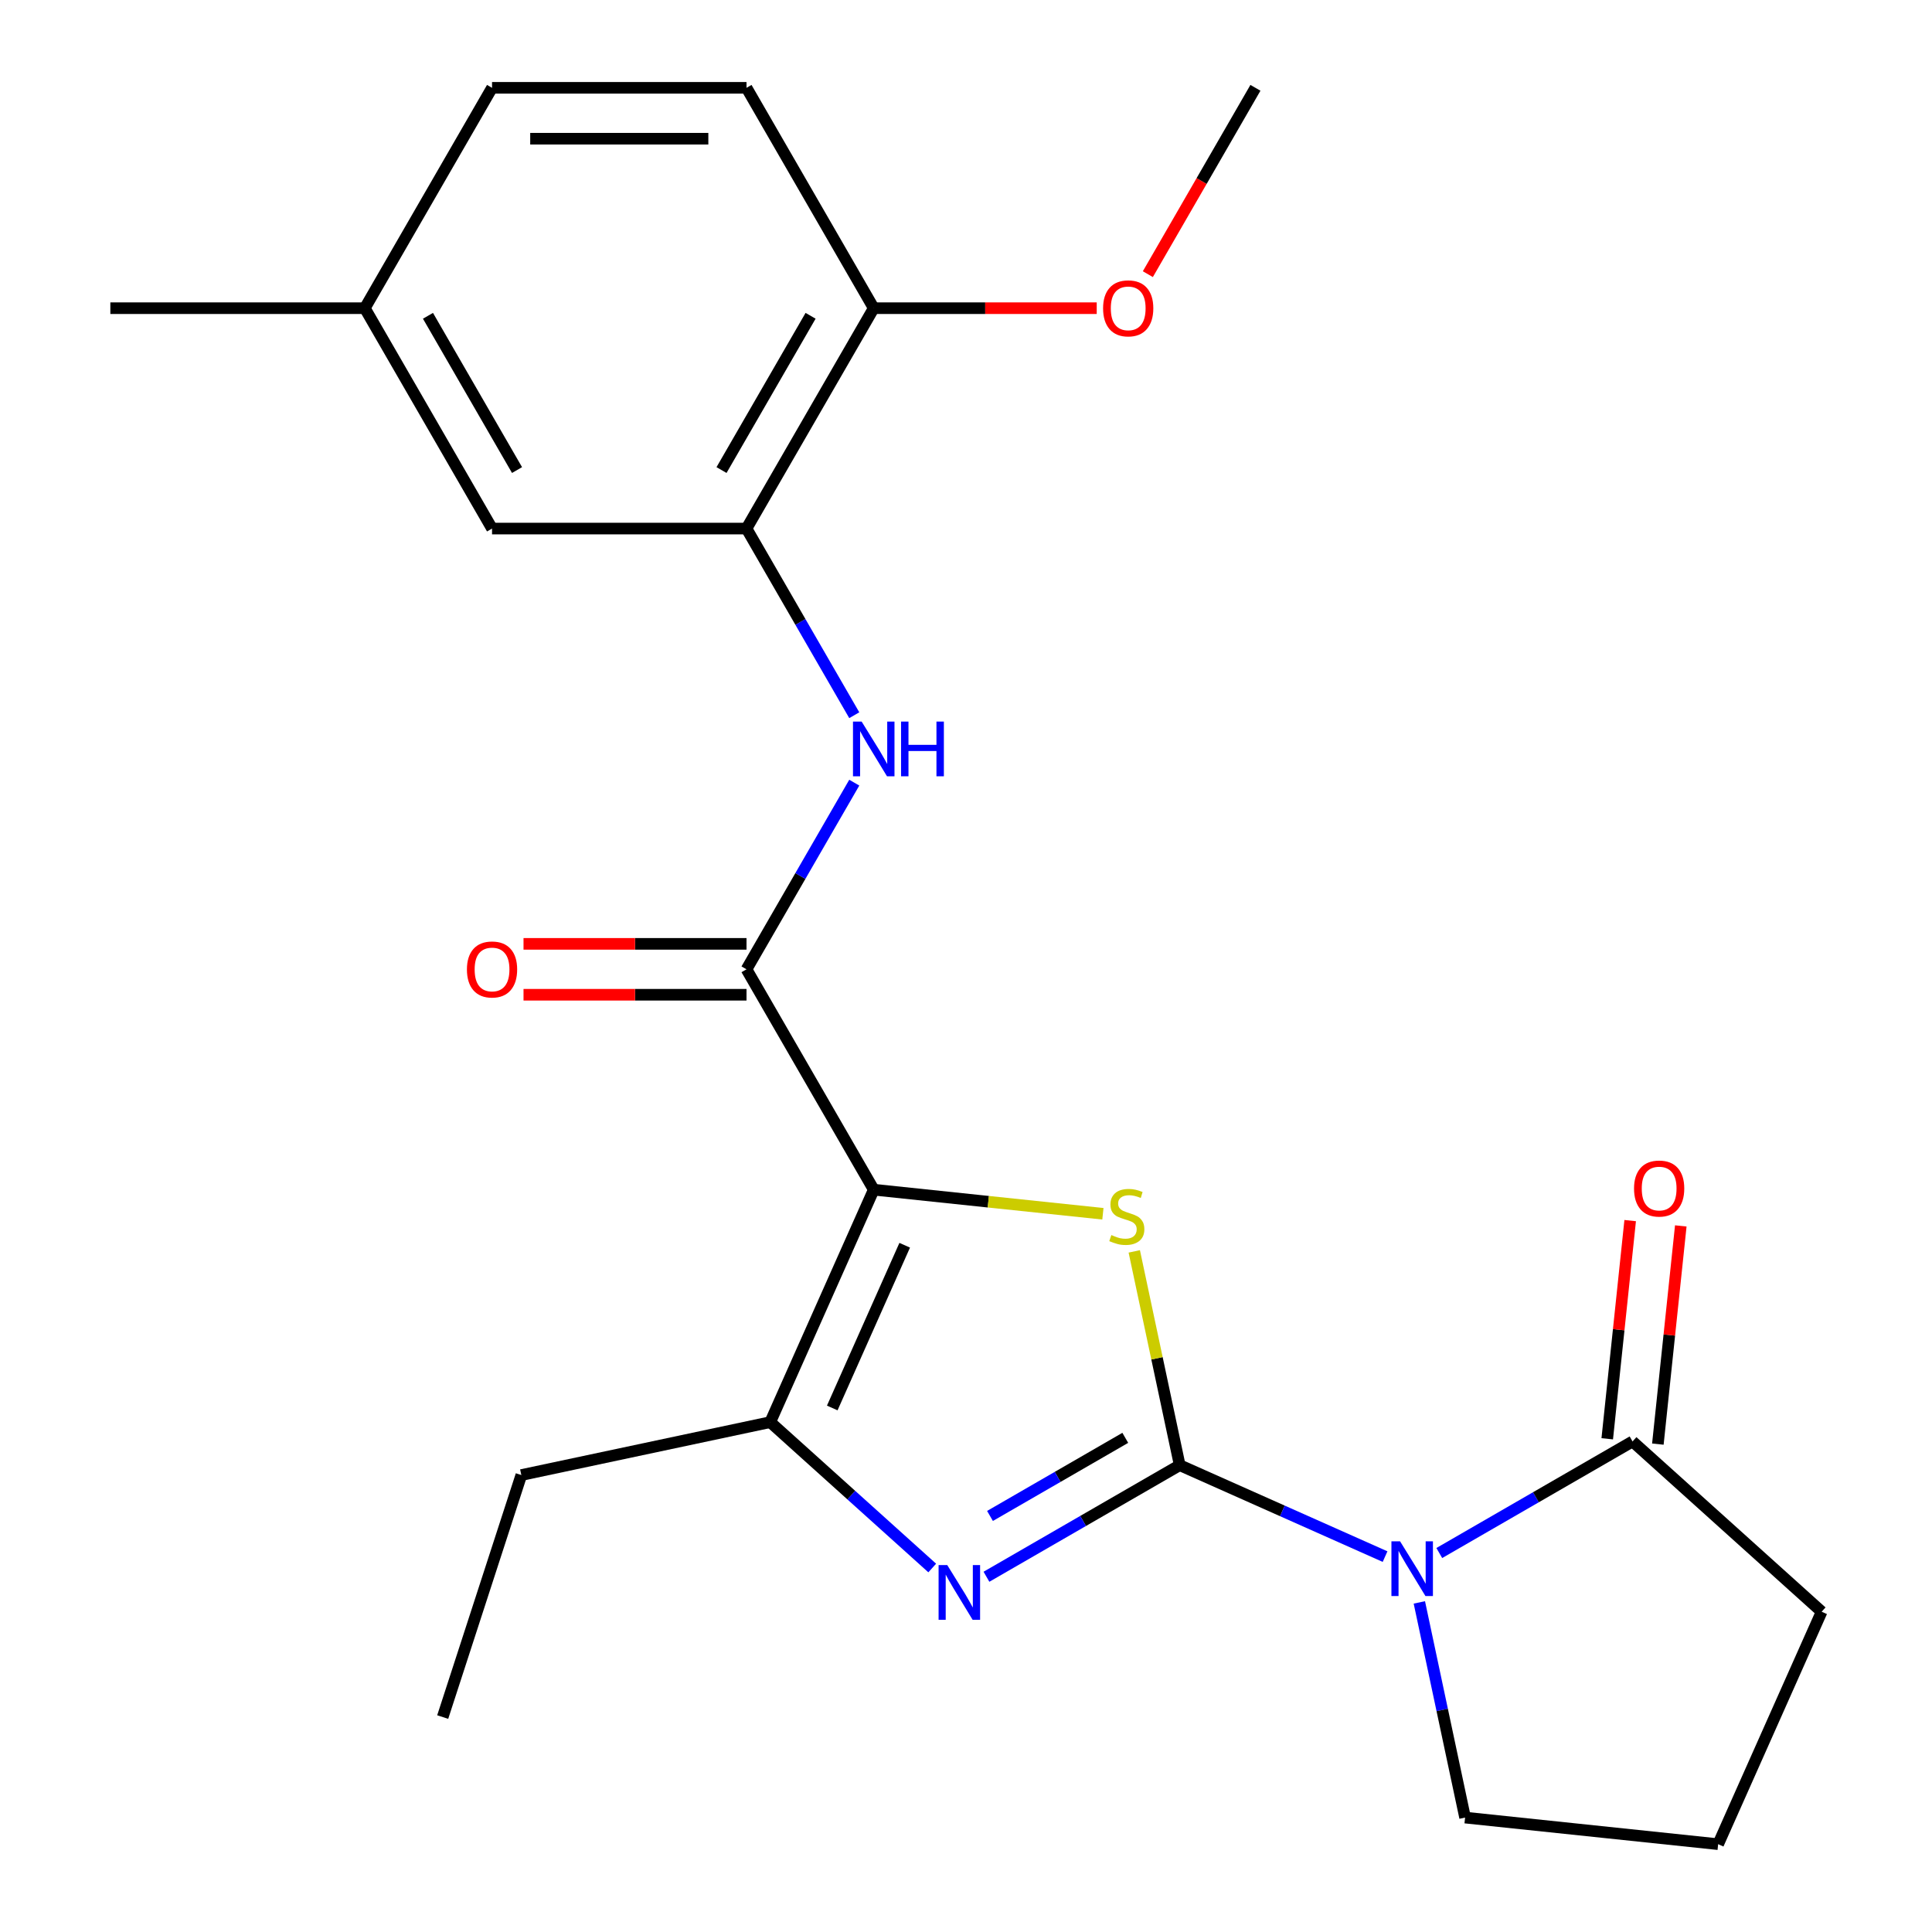 <?xml version='1.0' encoding='iso-8859-1'?>
<svg version='1.1' baseProfile='full'
              xmlns='http://www.w3.org/2000/svg'
                      xmlns:rdkit='http://www.rdkit.org/xml'
                      xmlns:xlink='http://www.w3.org/1999/xlink'
                  xml:space='preserve'
width='1000px' height='1000px' viewBox='0 0 1000 1000'>
<!-- END OF HEADER -->
<rect style='opacity:1.0;fill:#FFFFFF;stroke:none' width='1000' height='1000' x='0' y='0'> </rect>
<path class='bond-1' d='M 610.618,758.375 L 663.763,782.037' style='fill:none;fill-rule:evenodd;stroke:#000000;stroke-width:6px;stroke-linecap:butt;stroke-linejoin:miter;stroke-opacity:1' />
<path class='bond-1' d='M 663.763,782.037 L 716.908,805.698' style='fill:none;fill-rule:evenodd;stroke:#0000FF;stroke-width:6px;stroke-linecap:butt;stroke-linejoin:miter;stroke-opacity:1' />
<path class='bond-2' d='M 610.618,758.375 L 598.857,703.045' style='fill:none;fill-rule:evenodd;stroke:#000000;stroke-width:6px;stroke-linecap:butt;stroke-linejoin:miter;stroke-opacity:1' />
<path class='bond-2' d='M 598.857,703.045 L 587.097,647.716' style='fill:none;fill-rule:evenodd;stroke:#CCCC00;stroke-width:6px;stroke-linecap:butt;stroke-linejoin:miter;stroke-opacity:1' />
<path class='bond-3' d='M 610.618,758.375 L 560.602,787.251' style='fill:none;fill-rule:evenodd;stroke:#000000;stroke-width:6px;stroke-linecap:butt;stroke-linejoin:miter;stroke-opacity:1' />
<path class='bond-3' d='M 560.602,787.251 L 510.586,816.128' style='fill:none;fill-rule:evenodd;stroke:#0000FF;stroke-width:6px;stroke-linecap:butt;stroke-linejoin:miter;stroke-opacity:1' />
<path class='bond-3' d='M 582.442,744.225 L 547.431,764.439' style='fill:none;fill-rule:evenodd;stroke:#000000;stroke-width:6px;stroke-linecap:butt;stroke-linejoin:miter;stroke-opacity:1' />
<path class='bond-3' d='M 547.431,764.439 L 512.42,784.652' style='fill:none;fill-rule:evenodd;stroke:#0000FF;stroke-width:6px;stroke-linecap:butt;stroke-linejoin:miter;stroke-opacity:1' />
<path class='bond-0' d='M 452.245,615.776 L 511.553,622.009' style='fill:none;fill-rule:evenodd;stroke:#000000;stroke-width:6px;stroke-linecap:butt;stroke-linejoin:miter;stroke-opacity:1' />
<path class='bond-0' d='M 511.553,622.009 L 570.861,628.243' style='fill:none;fill-rule:evenodd;stroke:#CCCC00;stroke-width:6px;stroke-linecap:butt;stroke-linejoin:miter;stroke-opacity:1' />
<path class='bond-5' d='M 452.245,615.776 L 386.39,501.711' style='fill:none;fill-rule:evenodd;stroke:#000000;stroke-width:6px;stroke-linecap:butt;stroke-linejoin:miter;stroke-opacity:1' />
<path class='bond-24' d='M 452.245,615.776 L 398.674,736.099' style='fill:none;fill-rule:evenodd;stroke:#000000;stroke-width:6px;stroke-linecap:butt;stroke-linejoin:miter;stroke-opacity:1' />
<path class='bond-24' d='M 468.274,644.538 L 430.774,728.764' style='fill:none;fill-rule:evenodd;stroke:#000000;stroke-width:6px;stroke-linecap:butt;stroke-linejoin:miter;stroke-opacity:1' />
<path class='bond-6' d='M 744.974,803.844 L 794.989,774.968' style='fill:none;fill-rule:evenodd;stroke:#0000FF;stroke-width:6px;stroke-linecap:butt;stroke-linejoin:miter;stroke-opacity:1' />
<path class='bond-6' d='M 794.989,774.968 L 845.005,746.091' style='fill:none;fill-rule:evenodd;stroke:#000000;stroke-width:6px;stroke-linecap:butt;stroke-linejoin:miter;stroke-opacity:1' />
<path class='bond-13' d='M 734.651,829.399 L 746.488,885.088' style='fill:none;fill-rule:evenodd;stroke:#0000FF;stroke-width:6px;stroke-linecap:butt;stroke-linejoin:miter;stroke-opacity:1' />
<path class='bond-13' d='M 746.488,885.088 L 758.325,940.778' style='fill:none;fill-rule:evenodd;stroke:#000000;stroke-width:6px;stroke-linecap:butt;stroke-linejoin:miter;stroke-opacity:1' />
<path class='bond-4' d='M 482.521,811.595 L 440.597,773.847' style='fill:none;fill-rule:evenodd;stroke:#0000FF;stroke-width:6px;stroke-linecap:butt;stroke-linejoin:miter;stroke-opacity:1' />
<path class='bond-4' d='M 440.597,773.847 L 398.674,736.099' style='fill:none;fill-rule:evenodd;stroke:#000000;stroke-width:6px;stroke-linecap:butt;stroke-linejoin:miter;stroke-opacity:1' />
<path class='bond-16' d='M 398.674,736.099 L 269.842,763.483' style='fill:none;fill-rule:evenodd;stroke:#000000;stroke-width:6px;stroke-linecap:butt;stroke-linejoin:miter;stroke-opacity:1' />
<path class='bond-7' d='M 386.39,501.711 L 414.28,453.406' style='fill:none;fill-rule:evenodd;stroke:#000000;stroke-width:6px;stroke-linecap:butt;stroke-linejoin:miter;stroke-opacity:1' />
<path class='bond-7' d='M 414.28,453.406 L 442.169,405.1' style='fill:none;fill-rule:evenodd;stroke:#0000FF;stroke-width:6px;stroke-linecap:butt;stroke-linejoin:miter;stroke-opacity:1' />
<path class='bond-9' d='M 386.39,488.54 L 328.682,488.54' style='fill:none;fill-rule:evenodd;stroke:#000000;stroke-width:6px;stroke-linecap:butt;stroke-linejoin:miter;stroke-opacity:1' />
<path class='bond-9' d='M 328.682,488.54 L 270.973,488.54' style='fill:none;fill-rule:evenodd;stroke:#FF0000;stroke-width:6px;stroke-linecap:butt;stroke-linejoin:miter;stroke-opacity:1' />
<path class='bond-9' d='M 386.39,514.882 L 328.682,514.882' style='fill:none;fill-rule:evenodd;stroke:#000000;stroke-width:6px;stroke-linecap:butt;stroke-linejoin:miter;stroke-opacity:1' />
<path class='bond-9' d='M 328.682,514.882 L 270.973,514.882' style='fill:none;fill-rule:evenodd;stroke:#FF0000;stroke-width:6px;stroke-linecap:butt;stroke-linejoin:miter;stroke-opacity:1' />
<path class='bond-12' d='M 858.104,747.468 L 864.039,691' style='fill:none;fill-rule:evenodd;stroke:#000000;stroke-width:6px;stroke-linecap:butt;stroke-linejoin:miter;stroke-opacity:1' />
<path class='bond-12' d='M 864.039,691 L 869.974,634.532' style='fill:none;fill-rule:evenodd;stroke:#FF0000;stroke-width:6px;stroke-linecap:butt;stroke-linejoin:miter;stroke-opacity:1' />
<path class='bond-12' d='M 831.906,744.714 L 837.841,688.247' style='fill:none;fill-rule:evenodd;stroke:#000000;stroke-width:6px;stroke-linecap:butt;stroke-linejoin:miter;stroke-opacity:1' />
<path class='bond-12' d='M 837.841,688.247 L 843.776,631.779' style='fill:none;fill-rule:evenodd;stroke:#FF0000;stroke-width:6px;stroke-linecap:butt;stroke-linejoin:miter;stroke-opacity:1' />
<path class='bond-19' d='M 845.005,746.091 L 942.885,834.222' style='fill:none;fill-rule:evenodd;stroke:#000000;stroke-width:6px;stroke-linecap:butt;stroke-linejoin:miter;stroke-opacity:1' />
<path class='bond-8' d='M 442.169,370.194 L 414.28,321.889' style='fill:none;fill-rule:evenodd;stroke:#0000FF;stroke-width:6px;stroke-linecap:butt;stroke-linejoin:miter;stroke-opacity:1' />
<path class='bond-8' d='M 414.28,321.889 L 386.39,273.583' style='fill:none;fill-rule:evenodd;stroke:#000000;stroke-width:6px;stroke-linecap:butt;stroke-linejoin:miter;stroke-opacity:1' />
<path class='bond-10' d='M 386.39,273.583 L 452.245,159.519' style='fill:none;fill-rule:evenodd;stroke:#000000;stroke-width:6px;stroke-linecap:butt;stroke-linejoin:miter;stroke-opacity:1' />
<path class='bond-10' d='M 373.456,243.302 L 419.554,163.457' style='fill:none;fill-rule:evenodd;stroke:#000000;stroke-width:6px;stroke-linecap:butt;stroke-linejoin:miter;stroke-opacity:1' />
<path class='bond-11' d='M 386.39,273.583 L 254.68,273.583' style='fill:none;fill-rule:evenodd;stroke:#000000;stroke-width:6px;stroke-linecap:butt;stroke-linejoin:miter;stroke-opacity:1' />
<path class='bond-14' d='M 452.245,159.519 L 386.39,45.455' style='fill:none;fill-rule:evenodd;stroke:#000000;stroke-width:6px;stroke-linecap:butt;stroke-linejoin:miter;stroke-opacity:1' />
<path class='bond-18' d='M 452.245,159.519 L 509.954,159.519' style='fill:none;fill-rule:evenodd;stroke:#000000;stroke-width:6px;stroke-linecap:butt;stroke-linejoin:miter;stroke-opacity:1' />
<path class='bond-18' d='M 509.954,159.519 L 567.663,159.519' style='fill:none;fill-rule:evenodd;stroke:#FF0000;stroke-width:6px;stroke-linecap:butt;stroke-linejoin:miter;stroke-opacity:1' />
<path class='bond-15' d='M 254.68,273.583 L 188.825,159.519' style='fill:none;fill-rule:evenodd;stroke:#000000;stroke-width:6px;stroke-linecap:butt;stroke-linejoin:miter;stroke-opacity:1' />
<path class='bond-15' d='M 267.615,243.302 L 221.516,163.457' style='fill:none;fill-rule:evenodd;stroke:#000000;stroke-width:6px;stroke-linecap:butt;stroke-linejoin:miter;stroke-opacity:1' />
<path class='bond-20' d='M 758.325,940.778 L 889.313,954.545' style='fill:none;fill-rule:evenodd;stroke:#000000;stroke-width:6px;stroke-linecap:butt;stroke-linejoin:miter;stroke-opacity:1' />
<path class='bond-26' d='M 386.39,45.455 L 254.68,45.455' style='fill:none;fill-rule:evenodd;stroke:#000000;stroke-width:6px;stroke-linecap:butt;stroke-linejoin:miter;stroke-opacity:1' />
<path class='bond-26' d='M 366.634,71.796 L 274.437,71.796' style='fill:none;fill-rule:evenodd;stroke:#000000;stroke-width:6px;stroke-linecap:butt;stroke-linejoin:miter;stroke-opacity:1' />
<path class='bond-17' d='M 188.825,159.519 L 254.68,45.455' style='fill:none;fill-rule:evenodd;stroke:#000000;stroke-width:6px;stroke-linecap:butt;stroke-linejoin:miter;stroke-opacity:1' />
<path class='bond-21' d='M 188.825,159.519 L 57.115,159.519' style='fill:none;fill-rule:evenodd;stroke:#000000;stroke-width:6px;stroke-linecap:butt;stroke-linejoin:miter;stroke-opacity:1' />
<path class='bond-23' d='M 269.842,763.483 L 229.142,888.746' style='fill:none;fill-rule:evenodd;stroke:#000000;stroke-width:6px;stroke-linecap:butt;stroke-linejoin:miter;stroke-opacity:1' />
<path class='bond-22' d='M 594.124,141.906 L 621.967,93.68' style='fill:none;fill-rule:evenodd;stroke:#FF0000;stroke-width:6px;stroke-linecap:butt;stroke-linejoin:miter;stroke-opacity:1' />
<path class='bond-22' d='M 621.967,93.68 L 649.81,45.455' style='fill:none;fill-rule:evenodd;stroke:#000000;stroke-width:6px;stroke-linecap:butt;stroke-linejoin:miter;stroke-opacity:1' />
<path class='bond-25' d='M 942.885,834.222 L 889.313,954.545' style='fill:none;fill-rule:evenodd;stroke:#000000;stroke-width:6px;stroke-linecap:butt;stroke-linejoin:miter;stroke-opacity:1' />
<path  class='atom-2' d='M 724.681 797.786
L 733.961 812.786
Q 734.881 814.266, 736.361 816.946
Q 737.841 819.626, 737.921 819.786
L 737.921 797.786
L 741.681 797.786
L 741.681 826.106
L 737.801 826.106
L 727.841 809.706
Q 726.681 807.786, 725.441 805.586
Q 724.241 803.386, 723.881 802.706
L 723.881 826.106
L 720.201 826.106
L 720.201 797.786
L 724.681 797.786
' fill='#0000FF'/>
<path  class='atom-3' d='M 575.234 639.263
Q 575.554 639.383, 576.874 639.943
Q 578.194 640.503, 579.634 640.863
Q 581.114 641.183, 582.554 641.183
Q 585.234 641.183, 586.794 639.903
Q 588.354 638.583, 588.354 636.303
Q 588.354 634.743, 587.554 633.783
Q 586.794 632.823, 585.594 632.303
Q 584.394 631.783, 582.394 631.183
Q 579.874 630.423, 578.354 629.703
Q 576.874 628.983, 575.794 627.463
Q 574.754 625.943, 574.754 623.383
Q 574.754 619.823, 577.154 617.623
Q 579.594 615.423, 584.394 615.423
Q 587.674 615.423, 591.394 616.983
L 590.474 620.063
Q 587.074 618.663, 584.514 618.663
Q 581.754 618.663, 580.234 619.823
Q 578.714 620.943, 578.754 622.903
Q 578.754 624.423, 579.514 625.343
Q 580.314 626.263, 581.434 626.783
Q 582.594 627.303, 584.514 627.903
Q 587.074 628.703, 588.594 629.503
Q 590.114 630.303, 591.194 631.943
Q 592.314 633.543, 592.314 636.303
Q 592.314 640.223, 589.674 642.343
Q 587.074 644.423, 582.714 644.423
Q 580.194 644.423, 578.274 643.863
Q 576.394 643.343, 574.154 642.423
L 575.234 639.263
' fill='#CCCC00'/>
<path  class='atom-4' d='M 490.294 810.07
L 499.574 825.07
Q 500.494 826.55, 501.974 829.23
Q 503.454 831.91, 503.534 832.07
L 503.534 810.07
L 507.294 810.07
L 507.294 838.39
L 503.414 838.39
L 493.454 821.99
Q 492.294 820.07, 491.054 817.87
Q 489.854 815.67, 489.494 814.99
L 489.494 838.39
L 485.814 838.39
L 485.814 810.07
L 490.294 810.07
' fill='#0000FF'/>
<path  class='atom-8' d='M 445.985 373.487
L 455.265 388.487
Q 456.185 389.967, 457.665 392.647
Q 459.145 395.327, 459.225 395.487
L 459.225 373.487
L 462.985 373.487
L 462.985 401.807
L 459.105 401.807
L 449.145 385.407
Q 447.985 383.487, 446.745 381.287
Q 445.545 379.087, 445.185 378.407
L 445.185 401.807
L 441.505 401.807
L 441.505 373.487
L 445.985 373.487
' fill='#0000FF'/>
<path  class='atom-8' d='M 466.385 373.487
L 470.225 373.487
L 470.225 385.527
L 484.705 385.527
L 484.705 373.487
L 488.545 373.487
L 488.545 401.807
L 484.705 401.807
L 484.705 388.727
L 470.225 388.727
L 470.225 401.807
L 466.385 401.807
L 466.385 373.487
' fill='#0000FF'/>
<path  class='atom-10' d='M 241.68 501.791
Q 241.68 494.991, 245.04 491.191
Q 248.4 487.391, 254.68 487.391
Q 260.96 487.391, 264.32 491.191
Q 267.68 494.991, 267.68 501.791
Q 267.68 508.671, 264.28 512.591
Q 260.88 516.471, 254.68 516.471
Q 248.44 516.471, 245.04 512.591
Q 241.68 508.711, 241.68 501.791
M 254.68 513.271
Q 259 513.271, 261.32 510.391
Q 263.68 507.471, 263.68 501.791
Q 263.68 496.231, 261.32 493.431
Q 259 490.591, 254.68 490.591
Q 250.36 490.591, 248 493.391
Q 245.68 496.191, 245.68 501.791
Q 245.68 507.511, 248 510.391
Q 250.36 513.271, 254.68 513.271
' fill='#FF0000'/>
<path  class='atom-13' d='M 845.773 615.183
Q 845.773 608.383, 849.133 604.583
Q 852.493 600.783, 858.773 600.783
Q 865.053 600.783, 868.413 604.583
Q 871.773 608.383, 871.773 615.183
Q 871.773 622.063, 868.373 625.983
Q 864.973 629.863, 858.773 629.863
Q 852.533 629.863, 849.133 625.983
Q 845.773 622.103, 845.773 615.183
M 858.773 626.663
Q 863.093 626.663, 865.413 623.783
Q 867.773 620.863, 867.773 615.183
Q 867.773 609.623, 865.413 606.823
Q 863.093 603.983, 858.773 603.983
Q 854.453 603.983, 852.093 606.783
Q 849.773 609.583, 849.773 615.183
Q 849.773 620.903, 852.093 623.783
Q 854.453 626.663, 858.773 626.663
' fill='#FF0000'/>
<path  class='atom-19' d='M 570.955 159.599
Q 570.955 152.799, 574.315 148.999
Q 577.675 145.199, 583.955 145.199
Q 590.235 145.199, 593.595 148.999
Q 596.955 152.799, 596.955 159.599
Q 596.955 166.479, 593.555 170.399
Q 590.155 174.279, 583.955 174.279
Q 577.715 174.279, 574.315 170.399
Q 570.955 166.519, 570.955 159.599
M 583.955 171.079
Q 588.275 171.079, 590.595 168.199
Q 592.955 165.279, 592.955 159.599
Q 592.955 154.039, 590.595 151.239
Q 588.275 148.399, 583.955 148.399
Q 579.635 148.399, 577.275 151.199
Q 574.955 153.999, 574.955 159.599
Q 574.955 165.319, 577.275 168.199
Q 579.635 171.079, 583.955 171.079
' fill='#FF0000'/>
</svg>
